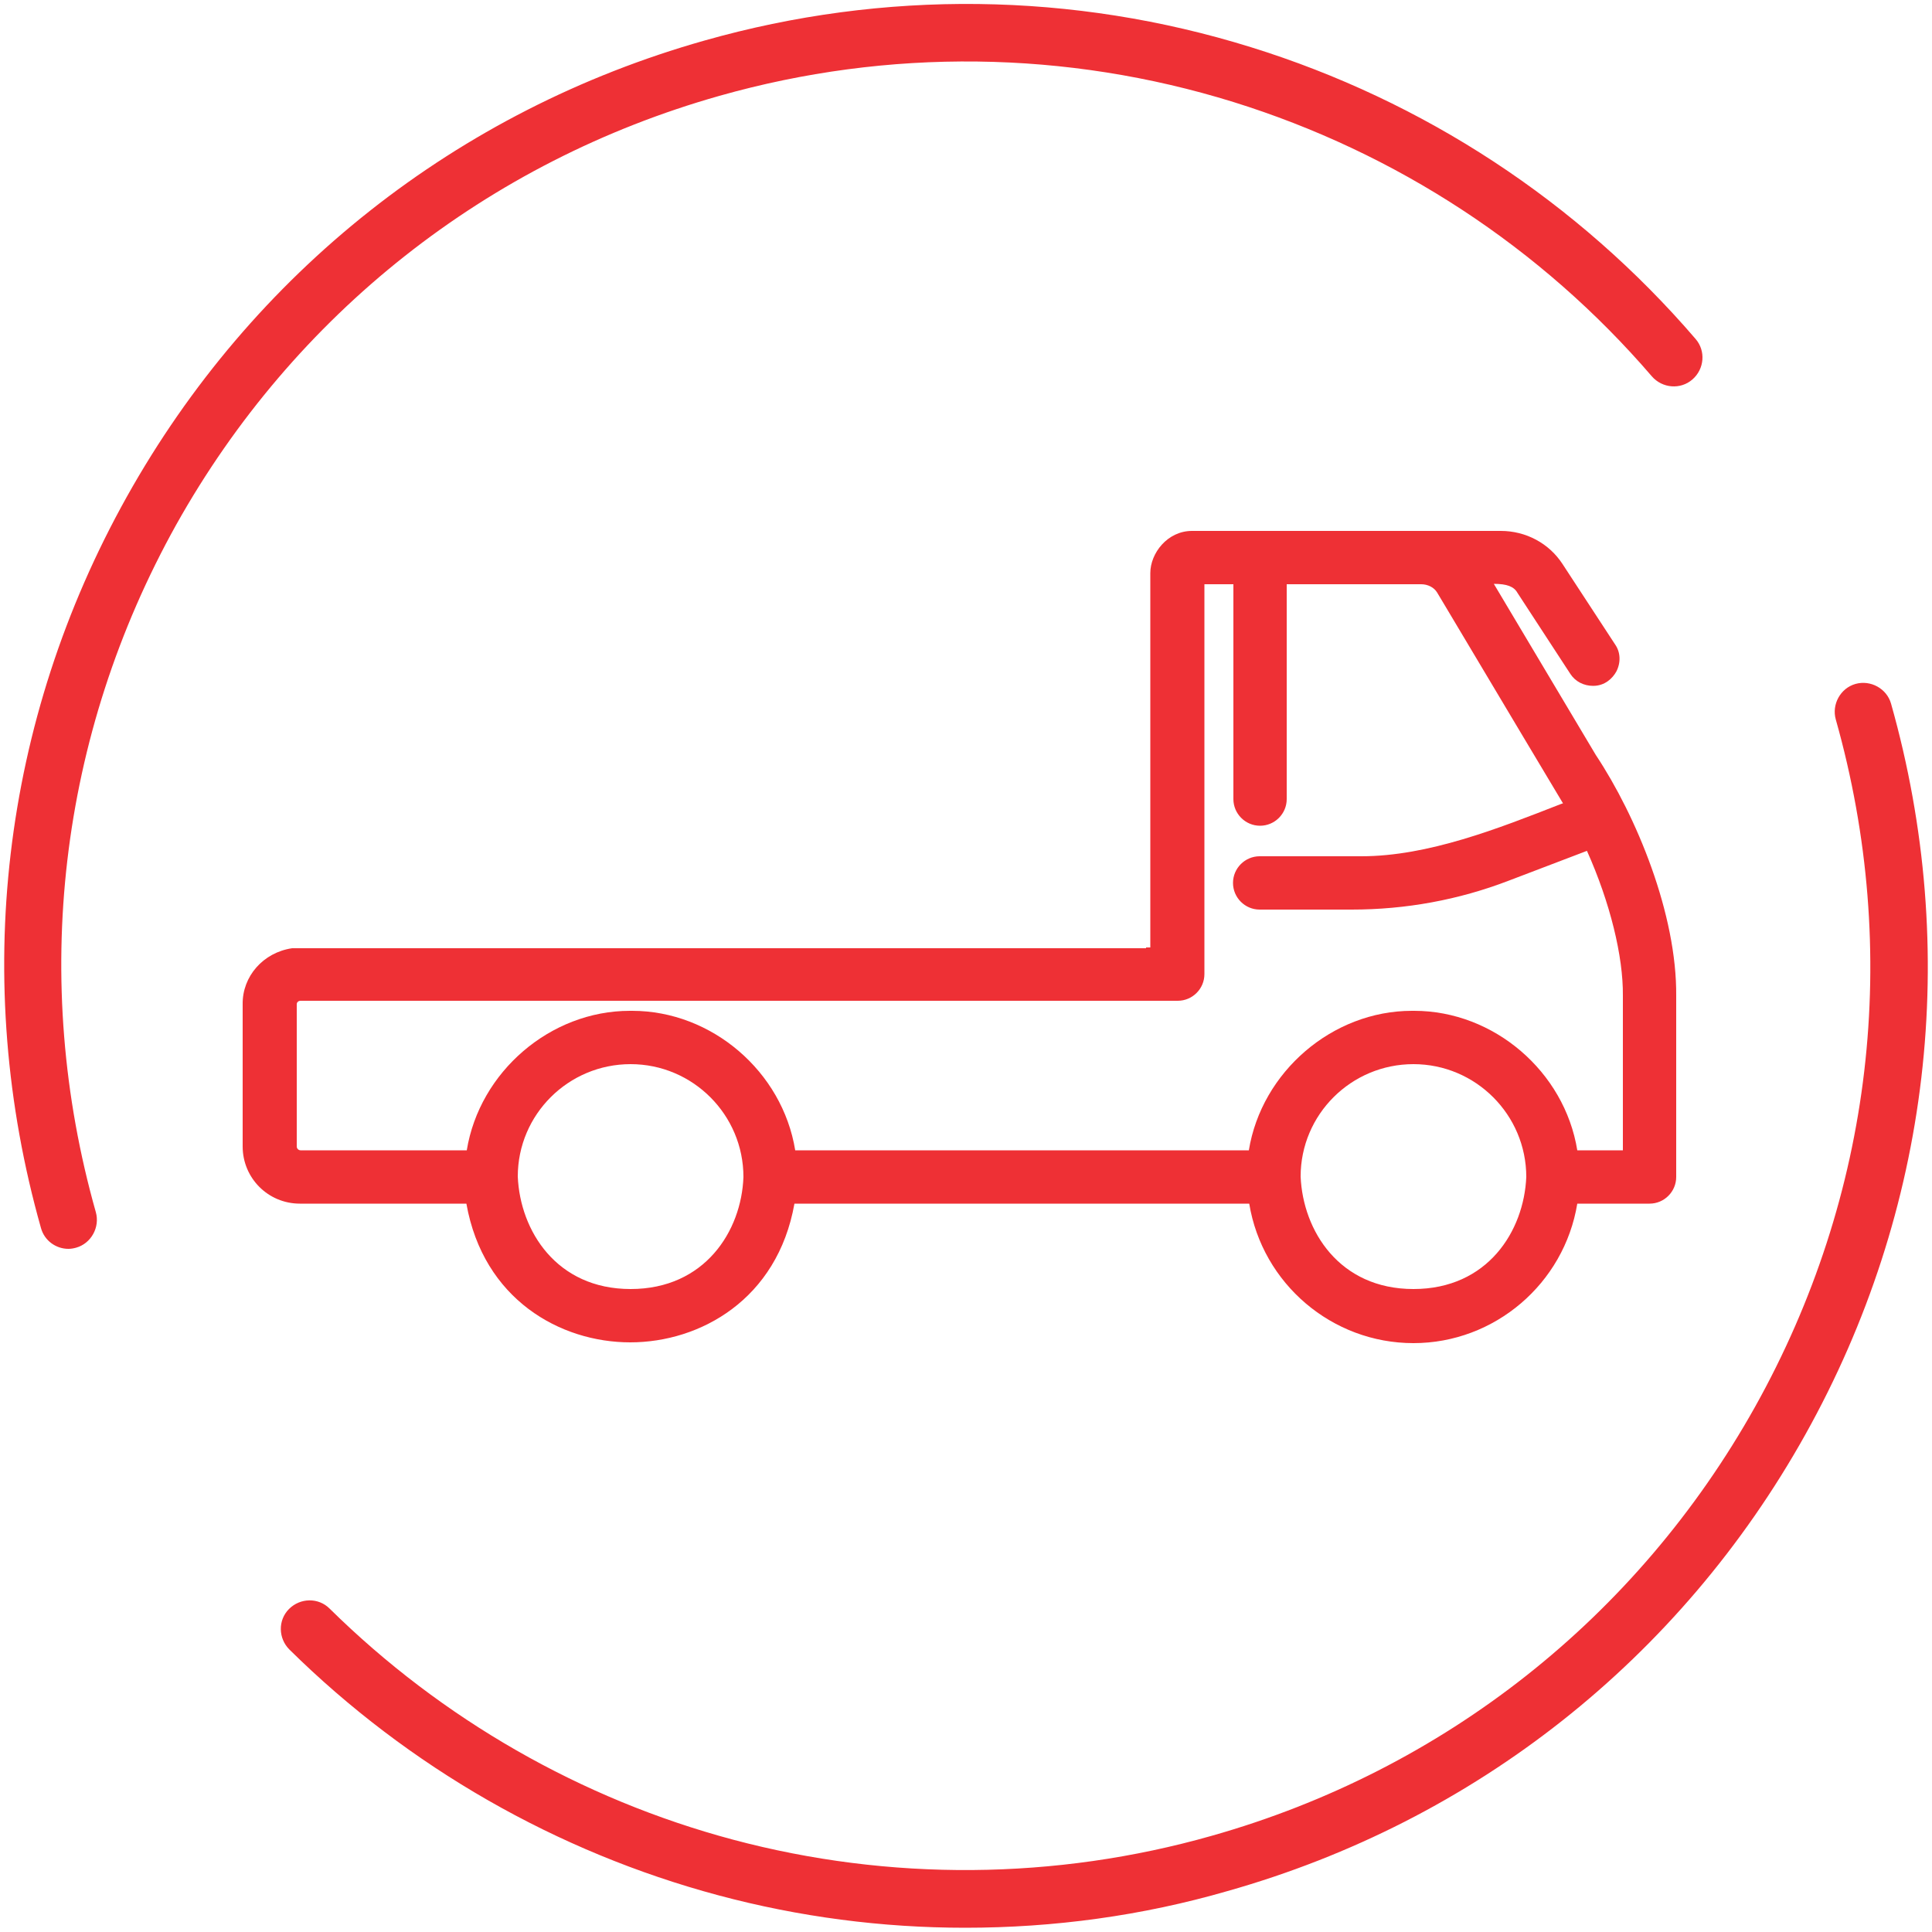 <?xml version="1.0" encoding="utf-8"?>
<!-- Generator: Adobe Illustrator 26.2.1, SVG Export Plug-In . SVG Version: 6.00 Build 0)  -->
<svg version="1.1" id="Capa_1" xmlns="http://www.w3.org/2000/svg" xmlns:xlink="http://www.w3.org/1999/xlink" x="0px" y="0px"
	 viewBox="0 0 500 500" style="enable-background:new 0 0 500 500;" xml:space="preserve">
<style type="text/css">
	.st0{fill:#EE3035;}
</style>
<path class="st0" d="M413,195.4l-26.4-44.3c3.4,0,5.2,0.7,6.1,2.3l13.7,21c1.3,2,3.5,3.1,5.9,3.1c3,0,5-1.9,6-3.7
	c1.2-2.3,1.1-5-0.3-7L404.4,146c-3.5-5.4-9.5-8.6-16-8.6h-79.9c-6.4,0-10.8,5.8-10.8,10.9v96.9h-1.1v0.2H76.1l-0.5,0
	c-7.5,1.1-12.9,7.3-12.8,14.5v36.8c0,8.2,6.6,14.8,14.8,14.8h43.1c4.4,24.8,24.3,35.9,42.4,35.9c18.1,0,38.1-11.1,42.5-35.9h117.7
	c3.4,20.7,21.4,36.1,42.5,36.1c21,0,39-15.4,42.4-36.1h18.7c3.8,0,6.9-3.1,6.9-6.9v-46.8C434,236.6,423.5,211.2,413,195.4z
	 M163.2,333.6c-19.2,0-28.6-15.1-29.2-29.1c0-16.1,13.1-29.1,29.2-29.1c16.1,0,29.2,13.1,29.2,29.2
	C191.9,318.6,182.4,333.6,163.2,333.6z M365.8,333.6c-19.2,0-28.6-15.1-29.2-29.1c0-16.1,13.1-29.1,29.2-29.1s29.2,13.1,29.2,29.2
	C394.4,318.6,385,333.6,365.8,333.6z M420,297.7h-11.8c-3.3-20.4-21.6-36.1-42.2-36.1h-0.6c-20.6,0-38.9,15.8-42.2,36.1H205.8
	c-3.3-20.4-21.6-36.1-42.2-36.1h-0.6c-20.6,0-38.9,15.8-42.2,36.1h-43c-0.5,0-1-0.4-1-1v-36.8c0-0.5,0.4-0.9,1-0.9h227
	c3.8,0,6.9-3.1,6.9-6.9V151.2h7.5v55.6c0,3.8,3.1,6.9,6.9,6.9c3.8,0,6.9-3.1,6.9-6.9v-55.6h34.8c1.7,0,3.3,0.8,4.1,2.1l1.2,2
	c17.5,29.4,28.3,47.4,31.4,52.6l-0.6,0.2c-16.1,6.3-34.3,13.5-51.6,13.5c-0.8,0-1.5,0-2.4,0H326c-3.8,0-6.9,3.1-6.9,6.9
	c0,3.8,3.1,6.9,6.9,6.9h23.8c14,0,27.7-2.5,40.7-7.5l20.2-7.7c6,13.4,9.4,27.3,9.3,37.5V297.7z"/>
<g>
	<path class="st0" d="M249.8,498.9c-21.5,0-43-2.8-63.9-8.4c-41.8-11.2-80.2-33.2-111-63.6c-2.9-2.9-3-7.6-0.1-10.5
		c2.9-2.9,7.6-3,10.5-0.1c29,28.6,65.1,49.3,104.4,59.8c40.5,10.8,83.4,10.5,123.9-1c60.1-17,110.1-56.5,140.6-111
		c30.5-54.6,37.9-117.7,20.9-177.9c-1.1-3.9,1.2-8.1,5.1-9.2c3.9-1.1,8.1,1.2,9.2,5.1c18.1,64,10.2,131.2-22.2,189.2
		s-85.5,100-149.5,118.1C295.6,495.8,272.7,498.9,249.8,498.9z"/>
	<path class="st0" d="M17.7,323.2c-3.2,0-6.2-2.1-7.1-5.4c-18.1-64-10.2-131.2,22.2-189.2c32.4-58,85.5-100,149.5-118.1
		c46.5-13.2,95.4-12.6,141.4,1.7c44.8,13.9,84.6,40,115.1,75.5c2.7,3.1,2.3,7.8-0.8,10.5c-3.1,2.7-7.8,2.3-10.5-0.8
		c-28.7-33.4-66.2-57.9-108.3-71c-43.2-13.4-89.2-14-133-1.6c-60.1,17-110.1,56.5-140.6,111C15.2,190.4,7.8,253.6,24.8,313.7
		c1.1,3.9-1.2,8.1-5.1,9.2C19,323.1,18.3,323.2,17.7,323.2z"/>
</g>
</svg>
